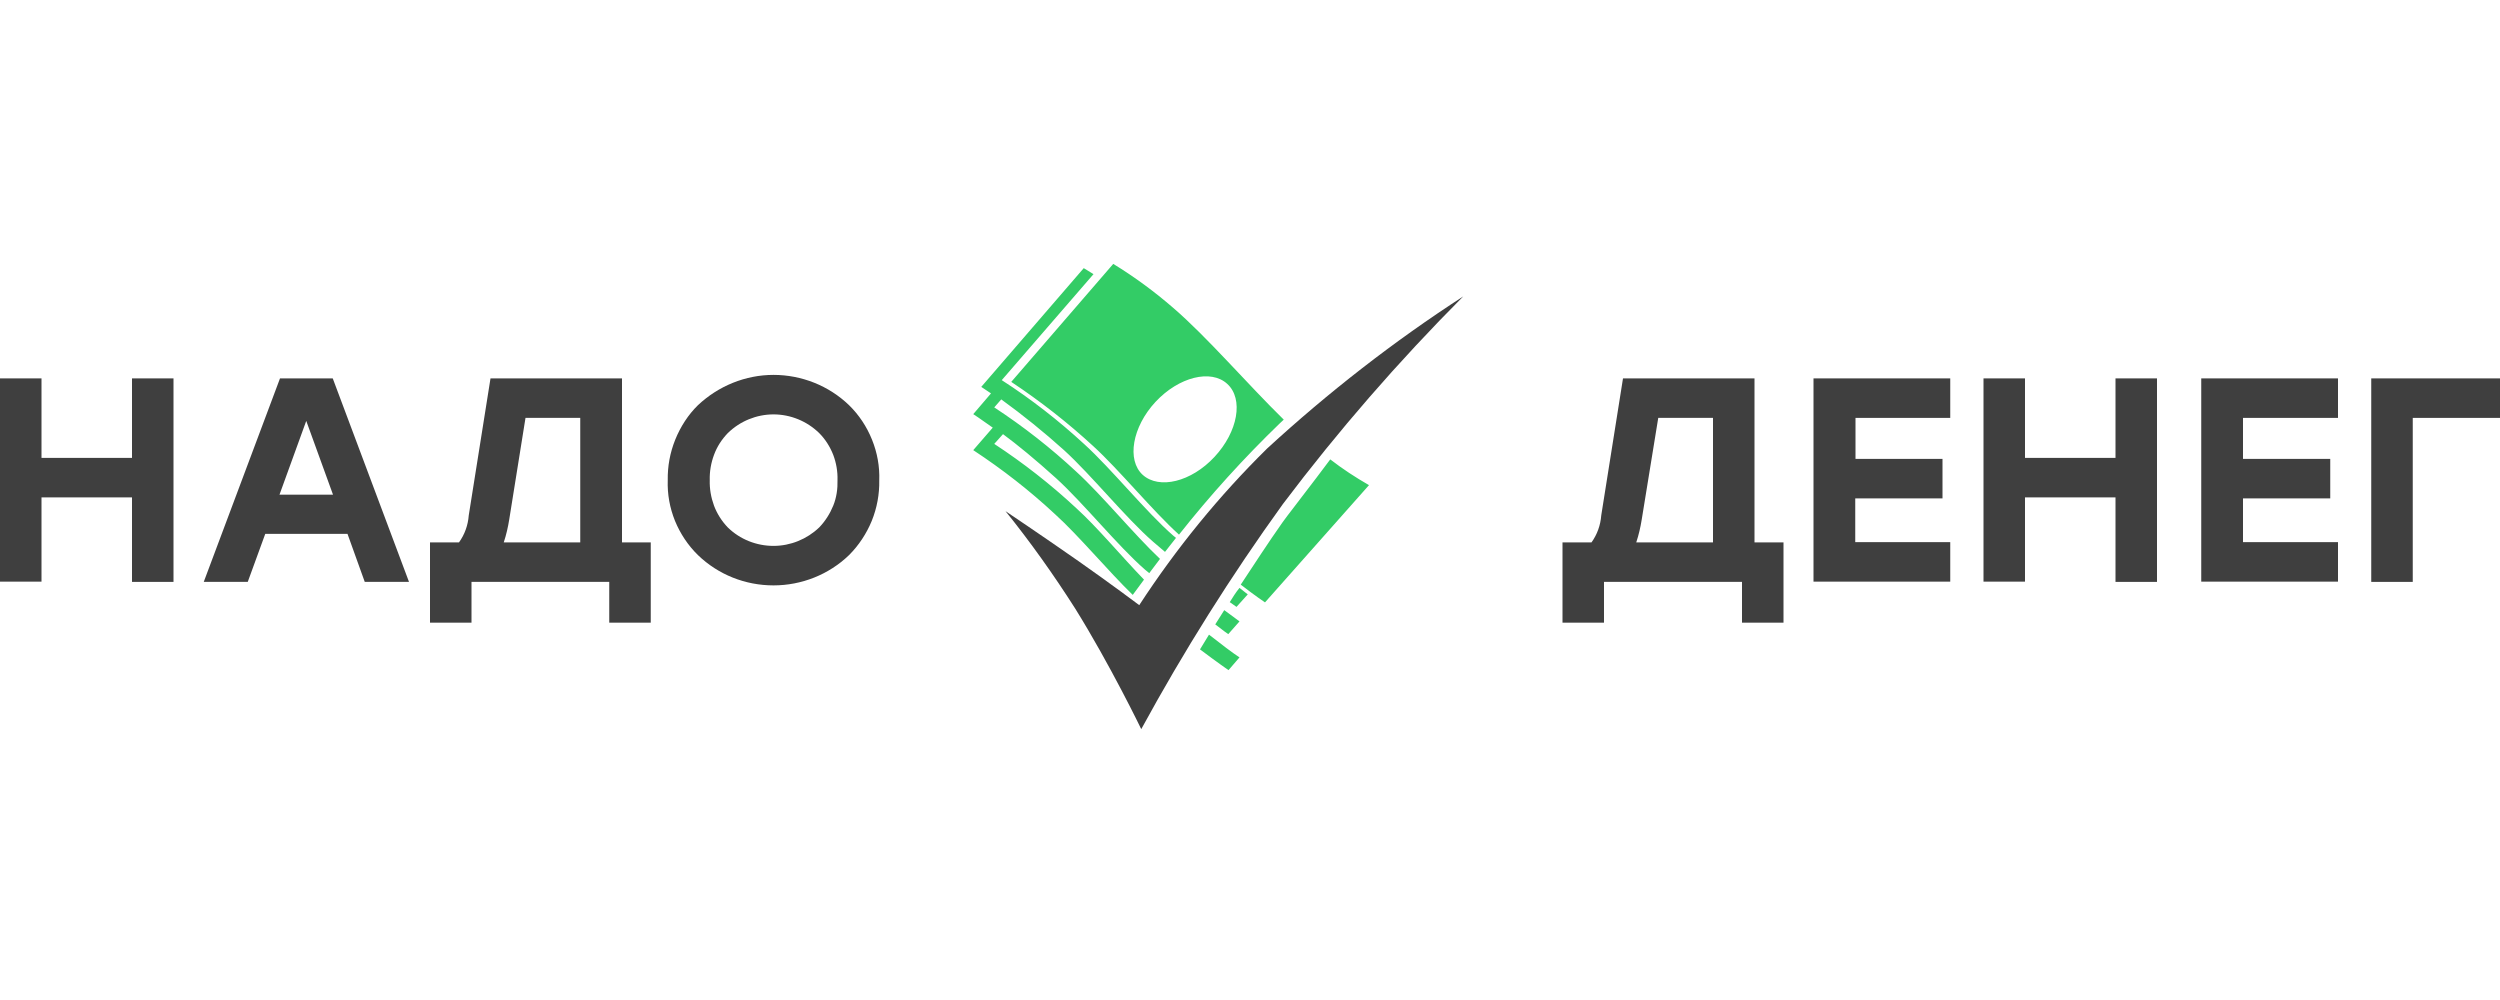 <svg width="180" height="72" viewBox="0 0 180 72" fill="none" xmlns="http://www.w3.org/2000/svg">
<g clip-path="url(#clip0_13_2)">
<path fill-rule="evenodd" clip-rule="evenodd" d="M72.396 36.802C72.396 36.802 75.132 38.638 77.652 40.402C79.938 42.004 82.026 43.57 82.026 43.57C84.69 39.484 87.768 35.704 91.242 32.284C95.634 28.252 100.35 24.58 105.354 21.34C100.692 26.02 96.354 31.006 92.376 36.28C88.632 41.464 85.23 46.882 82.17 52.498C82.17 52.498 79.938 47.872 77.418 43.822C75.87 41.392 74.196 39.034 72.396 36.802Z" fill="#3F3F3F"/>
<path fill-rule="evenodd" clip-rule="evenodd" d="M91.08 43.372C91.08 43.372 90.378 42.904 89.334 42.094C90.324 40.6 91.296 39.088 92.34 37.612C92.79 36.982 93.294 36.37 93.744 35.758C94.446 34.858 95.112 33.958 95.778 33.076C96.66 33.76 97.596 34.372 98.568 34.93L91.08 43.372ZM84.888 38.494C82.962 36.748 80.586 33.832 78.714 32.122C76.878 30.43 74.898 28.882 72.81 27.496L80.154 19C81.684 19.936 83.124 20.998 84.474 22.168C86.904 24.256 89.82 27.658 92.43 30.214L92.142 30.484C89.55 32.986 87.12 35.668 84.888 38.494ZM88.362 27.64C87.192 26.56 84.87 27.136 83.196 28.936C81.522 30.736 81.108 33.13 82.278 34.192C83.466 35.254 85.77 34.696 87.444 32.896C89.136 31.078 89.55 28.72 88.362 27.64ZM78.066 31.978C80.028 33.76 82.512 36.856 84.474 38.566L84.672 38.728L83.88 39.736L83.016 38.998C81.054 37.288 78.57 34.192 76.608 32.41C75.168 31.114 73.656 29.89 72.09 28.756L71.586 29.332C73.674 30.7 75.654 32.248 77.49 33.958C79.326 35.632 81.63 38.458 83.52 40.24L82.746 41.266L82.44 41.014C80.478 39.304 77.994 36.208 76.032 34.426C74.538 33.076 73.242 32.014 72.216 31.258L71.586 31.96C73.674 33.328 75.654 34.876 77.49 36.586C78.984 37.936 80.766 40.078 82.368 41.734L81.558 42.832C79.758 41.086 77.67 38.566 75.978 37.036C74.142 35.326 72.18 33.796 70.074 32.41L71.478 30.79C70.578 30.142 70.074 29.818 70.074 29.818L71.352 28.324C70.884 28.018 70.65 27.856 70.65 27.856L78.03 19.306L78.732 19.738L72.126 27.37C74.25 28.738 76.23 30.286 78.066 31.978ZM89.244 47.332L88.452 48.25C88.452 48.25 87.642 47.692 86.4 46.756L87.048 45.694C87.966 46.414 88.722 46.99 89.244 47.332ZM88.434 45.658C88.434 45.658 88.092 45.424 87.498 44.956L88.146 43.93C88.578 44.254 88.956 44.524 89.244 44.74L88.434 45.658ZM89.838 42.796L89.028 43.696L88.542 43.354C88.758 43.012 88.974 42.652 89.244 42.328L89.838 42.796Z" fill="#33CC66"/>
<path d="M9.504 27.244H12.492V41.896H9.504V35.812H2.988V41.878H0V27.244H2.988V32.968H9.504V27.244V27.244Z" fill="#3F3F3F"/>
<path d="M26.262 41.896L25.02 38.44H19.098L17.838 41.896H14.67L20.16 27.244H23.958L29.448 41.896H26.262ZM20.124 35.614H23.976L22.05 30.304L20.124 35.614Z" fill="#3F3F3F"/>
<path d="M44.766 39.052H46.854V44.83H43.866V41.896H33.948V44.83H30.96V39.052H33.048C33.462 38.476 33.696 37.81 33.75 37.108L35.316 27.244H44.784V39.052H44.766ZM36.666 37.396C36.576 37.954 36.45 38.512 36.27 39.052H41.778V30.088H37.836L36.666 37.396Z" fill="#3F3F3F"/>
<path d="M50.256 29.17C51.732 27.784 53.676 26.992 55.692 26.992C57.708 26.992 59.67 27.766 61.128 29.17C61.848 29.872 62.406 30.718 62.784 31.654C63.162 32.59 63.342 33.58 63.306 34.588C63.324 35.578 63.144 36.568 62.766 37.504C62.388 38.422 61.83 39.268 61.128 39.97C59.67 41.374 57.708 42.148 55.692 42.148C53.658 42.148 51.714 41.374 50.256 39.97C49.536 39.268 48.978 38.422 48.6 37.504C48.222 36.568 48.042 35.578 48.078 34.57C48.06 33.58 48.24 32.59 48.618 31.654C48.996 30.718 49.554 29.854 50.256 29.17ZM58.986 31.186C58.104 30.322 56.916 29.836 55.692 29.836C54.468 29.836 53.28 30.322 52.398 31.186C51.966 31.636 51.624 32.158 51.408 32.752C51.192 33.328 51.084 33.958 51.102 34.57C51.084 35.2 51.192 35.812 51.408 36.406C51.624 36.982 51.966 37.522 52.398 37.972C53.28 38.836 54.468 39.304 55.692 39.304C56.916 39.304 58.104 38.818 58.986 37.972C59.418 37.522 59.76 36.982 59.994 36.406C60.228 35.83 60.318 35.2 60.3 34.57C60.318 33.94 60.21 33.328 59.994 32.752C59.76 32.158 59.418 31.618 58.986 31.186Z" fill="#3F3F3F"/>
<path d="M126.324 39.052H128.412V44.83H125.424V41.896H115.488V44.83H112.5V39.052H114.588C115.002 38.476 115.236 37.81 115.29 37.108L116.856 27.244H126.324V39.052ZM118.206 37.396C118.116 37.954 117.99 38.512 117.81 39.052H123.336V30.088H119.394L118.206 37.396Z" fill="#3F3F3F"/>
<path d="M140.436 30.088H133.596V33.04H139.86V35.884H133.578V39.034H140.418V41.878H130.572V27.244H140.418V30.088H140.436Z" fill="#3F3F3F"/>
<path d="M152.316 27.244H155.304V41.896H152.316V35.812H145.8V41.878H142.812V27.244H145.8V32.968H152.316V27.244Z" fill="#3F3F3F"/>
<path d="M168.336 30.088H161.496V33.04H167.778V35.884H161.496V39.034H168.336V41.878H158.49V27.244H168.336V30.088Z" fill="#3F3F3F"/>
<path d="M180 27.244V30.088H173.718V41.896H170.73V27.244H180Z" fill="#3F3F3F"/>
</g>
<defs>
<clipPath id="clip0_13_2">
<rect width="180" height="72" fill="white"/>
</clipPath>
</defs>
</svg>
